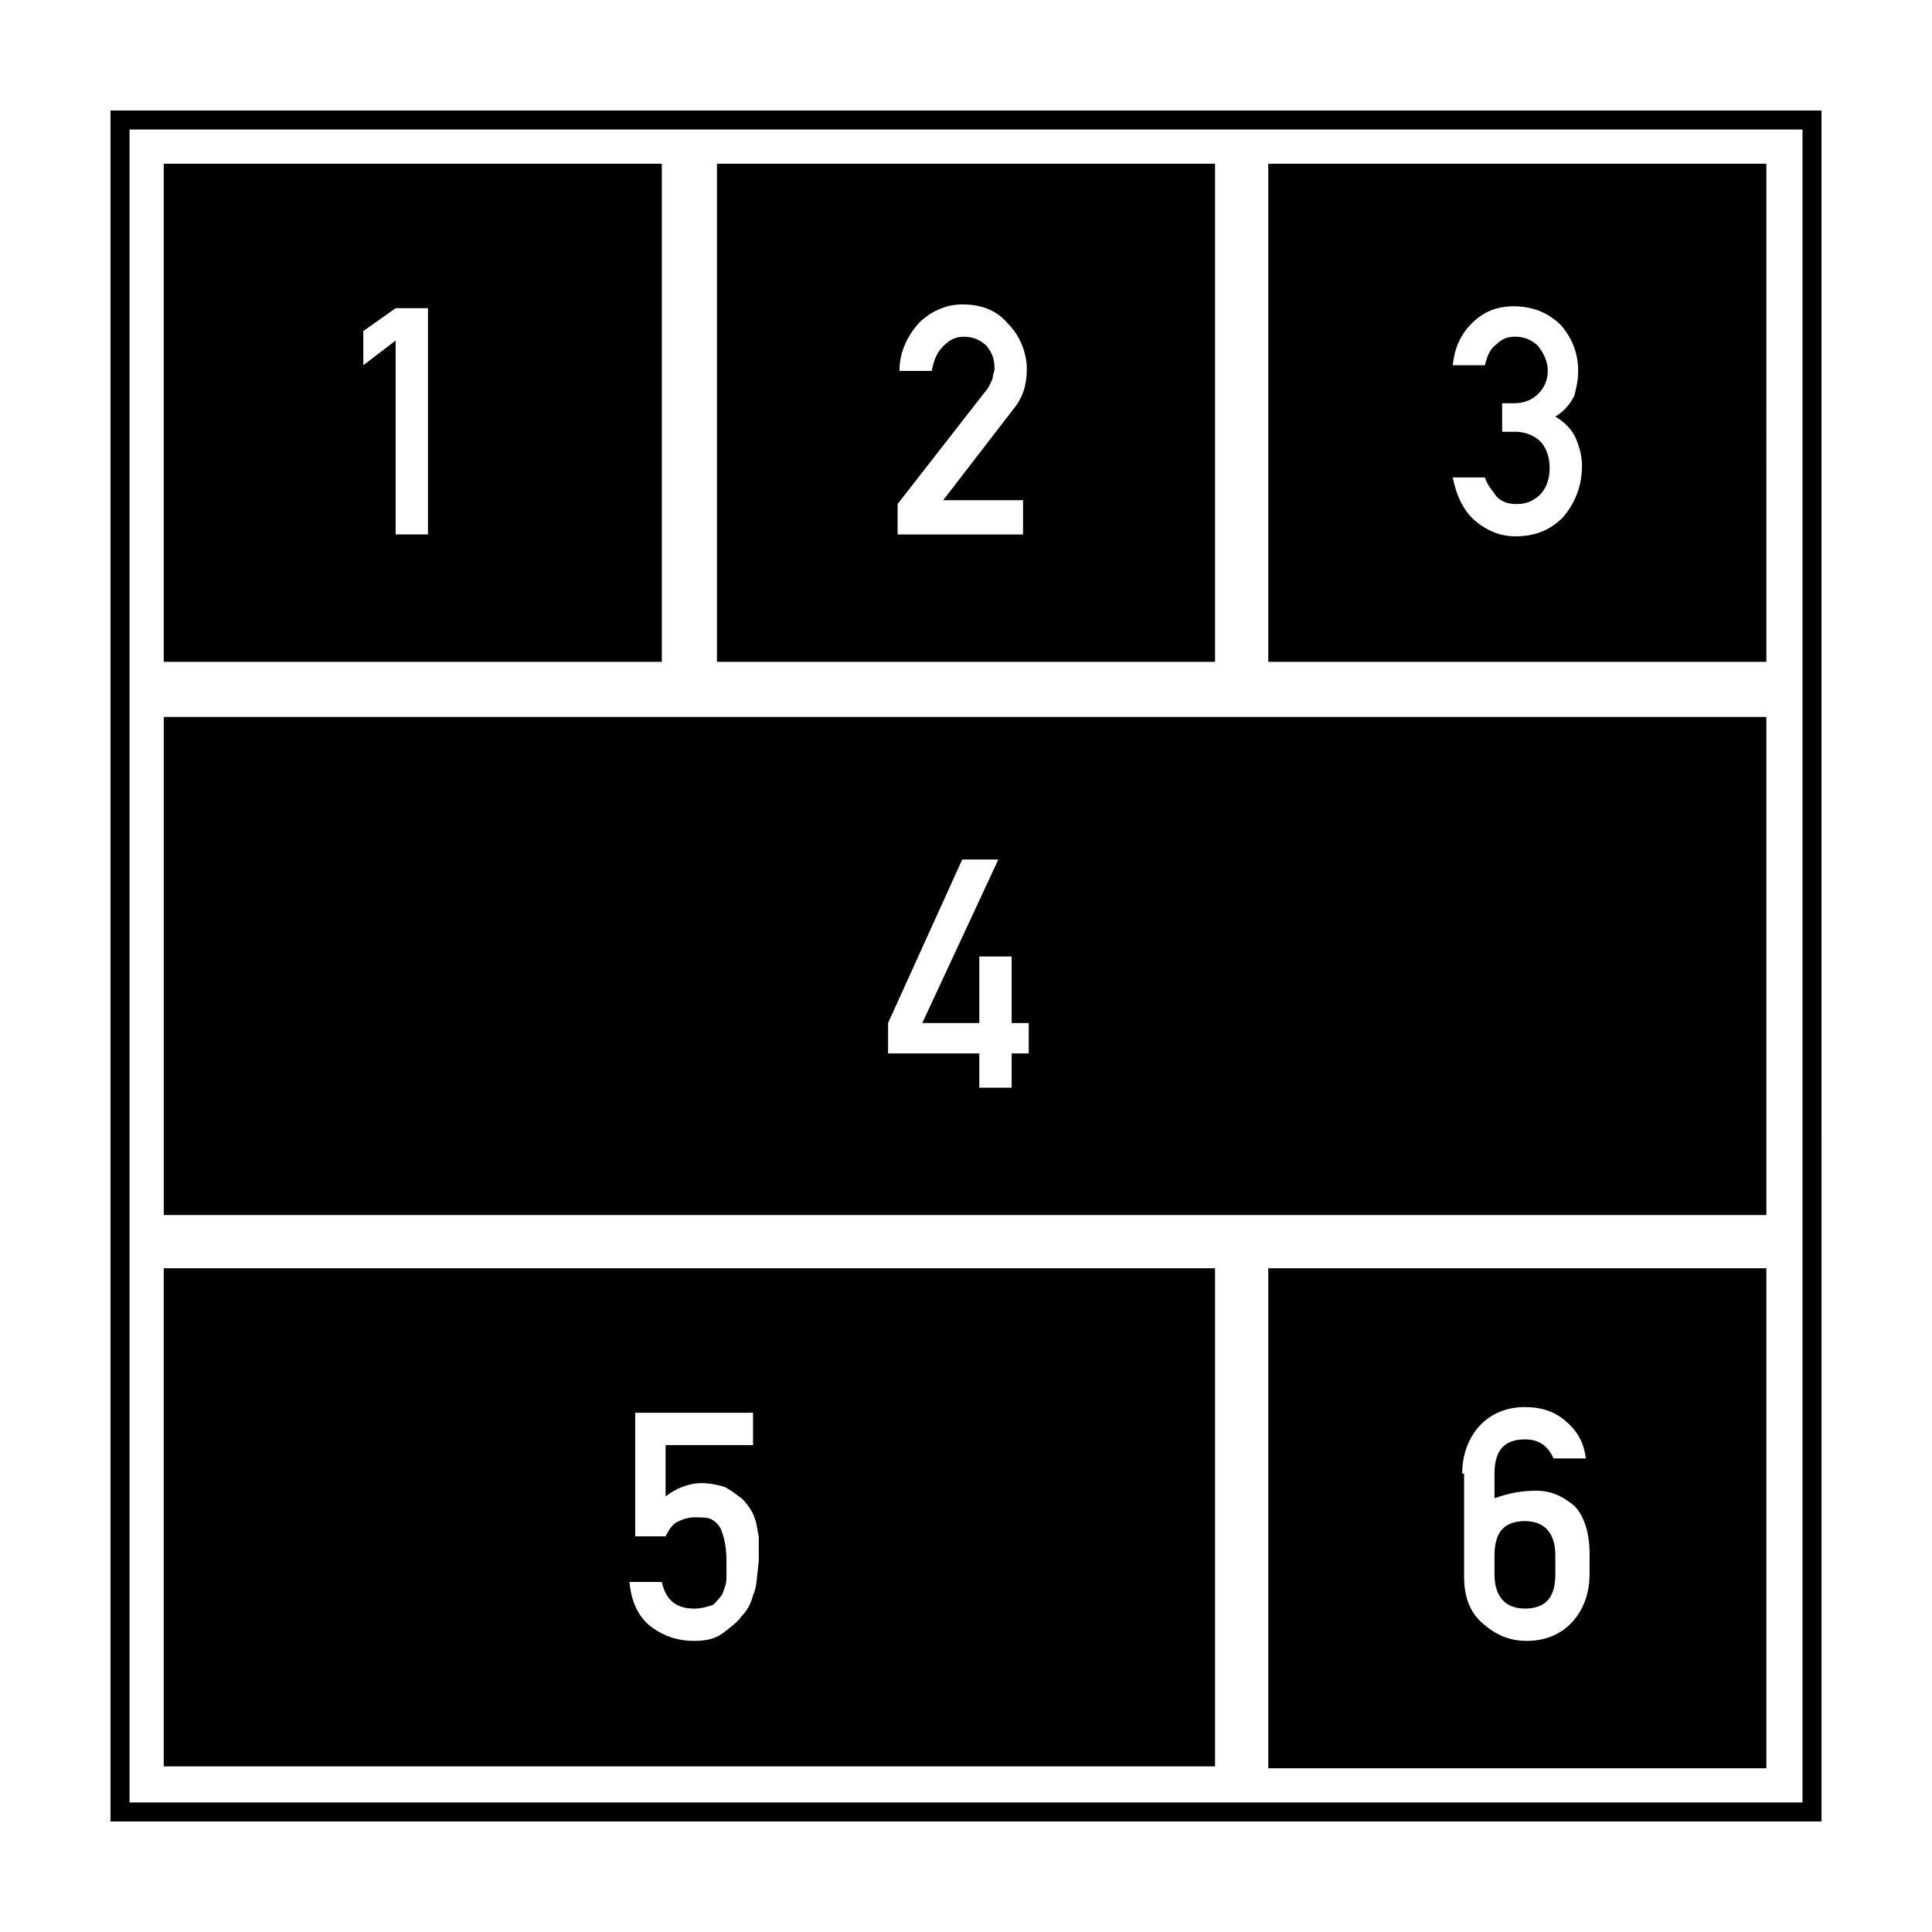 <?xml version="1.0" encoding="UTF-8"?>
<!-- Uploaded to: ICON Repo, www.svgrepo.com, Generator: ICON Repo Mixer Tools -->
<svg fill="#000000" width="800px" height="800px" version="1.1" viewBox="144 144 512 512" xmlns="http://www.w3.org/2000/svg">
 <g>
  <path d="m173.29 173.29v453.43h453.43l-0.004-453.43zm448.39 448.39h-443.35v-443.35h443.35z"/>
  <path d="m612.61 334h-425.21v132h424.71v-132zm-195.98 89.172h-4.535v9.07h-8.566v-9.07h-24.184l0.004-8.059 19.648-43.328h9.574l-20.156 43.328h15.113v-17.633h8.566v17.633h4.535z"/>
  <path d="m319.89 187.39h-132.5v132h132v-132zm-62.977 98.242h-8.062v-51.387l-8.566 6.551v-9.07l8.566-6.047h8.566v59.953z"/>
  <path d="m466 187.39h-132v132h132zm-50.883 89.68v8.566h-33.25v-8.062l23.176-29.727c1.008-1.008 1.512-2.519 2.016-3.527 0-1.008 0.504-2.016 0.504-2.519 0-2.519-0.504-4.031-2.016-6.047-1.512-1.512-3.527-2.519-6.047-2.519-2.519 0-4.031 1.008-5.543 2.519-1.512 1.512-2.519 3.527-3.023 6.551h-8.566c0-5.039 2.016-9.07 5.039-12.594 3.023-3.023 7.055-5.039 11.586-5.039 5.039 0 9.07 1.512 12.09 5.039 3.023 3.023 5.039 7.559 5.039 12.09 0 4.031-1.008 7.559-3.527 10.578l-18.641 24.184 21.164 0.004z"/>
  <path d="m612.61 187.39h-132.5v132h132l-0.004-132zm-54.41 93.707c-3.527 3.527-7.559 5.039-12.594 5.039-4.031 0-7.559-1.512-10.578-4.031-3.023-2.519-5.039-6.551-6.047-11.586h8.566c0.504 2.016 2.016 3.527 3.023 5.039 1.512 1.512 3.023 2.016 5.543 2.016s4.535-1.008 6.047-2.519c1.512-1.512 2.519-4.031 2.519-7.055s-1.008-5.543-2.519-7.055c-1.512-1.512-4.031-2.519-6.551-2.519h-3.527v-7.559h3.023c3.023 0 5.039-1.008 6.551-2.519 1.512-1.512 2.519-3.527 2.519-6.047s-1.008-4.535-2.519-6.551c-1.512-1.512-3.527-2.519-6.047-2.519-2.016 0-3.527 0.504-5.039 2.016-1.512 1.008-2.519 3.023-3.023 5.543h-8.566c0.504-4.535 2.016-8.062 5.039-11.082 3.023-3.023 6.551-4.535 11.082-4.535 5.543 0 9.574 2.016 12.594 5.039 3.023 3.527 4.535 7.559 4.535 12.09 0 2.519-0.504 4.535-1.008 6.551-1.008 2.016-2.519 4.031-5.039 5.543 2.519 1.512 4.535 3.527 5.543 6.047 1.008 2.519 1.512 4.535 1.512 7.055 0 5.543-2.016 10.078-5.039 13.602z"/>
  <path d="m466 480.11h-278.61v132h278.61zm-122.43 86.652c-0.504 2.016-1.512 4.031-3.023 5.543-1.008 1.512-3.023 3.023-5.039 4.535-2.016 1.512-4.535 2.016-7.559 2.016-4.031 0-7.559-1.008-11.082-3.527-3.527-2.519-5.543-6.551-6.047-12.09h8.57c1.008 4.535 3.527 7.055 8.566 7.055 2.016 0 3.527-0.504 5.039-1.008 1.008-1.008 2.016-2.016 2.519-3.023 0.504-1.512 1.008-2.519 1.008-4.031v-4.535c0-3.527-0.504-6.047-1.512-8.566-0.504-1.008-1.512-2.016-2.519-2.519-1.008-0.504-2.519-0.504-4.535-0.504-1.512 0-3.023 0.504-4.031 1.008-1.512 0.504-2.519 2.016-3.527 4.031h-8.062v-32.746h31.234v8.566h-23.176v13.602c2.519-2.016 6.047-3.527 9.574-3.527 2.016 0 4.535 0.504 6.047 1.008 2.016 1.008 3.023 2.016 4.535 3.023 1.512 1.512 3.023 3.527 3.527 5.543 0.504 1.008 0.504 2.519 1.008 4.535v6.551c-0.508 4.027-0.508 7.051-1.516 9.062z"/>
  <path d="m480.11 612.61h132l-0.004-132.5h-132zm51.387-78.09c0-5.543 2.016-10.078 5.039-13.098 3.023-3.023 7.055-4.535 11.586-4.535 4.031 0 7.559 1.008 10.578 3.527 3.023 2.519 5.039 5.543 5.543 10.078h-8.566c-1.512-3.527-4.031-5.039-7.559-5.039-5.543 0-8.062 3.023-8.062 9.07l0.008 6.547c4.031-1.512 7.559-2.016 11.082-2.016 4.031 0 7.055 1.512 10.078 4.031 2.519 2.519 4.031 7.055 4.031 12.594l-0.004 5.543c0 5.543-2.016 10.078-5.039 13.098-3.023 3.023-7.055 4.535-11.586 4.535-4.535 0-8.062-1.512-11.586-4.535-3.527-3.023-5.039-7.055-5.039-12.594v-27.207z"/>
  <path d="m548.12 570.29c5.543 0 8.062-3.023 8.062-9.07v-5.039c0-6.047-3.023-9.07-8.062-9.07-5.543 0-8.062 3.023-8.062 9.07v5.039c0.004 6.047 3.027 9.07 8.062 9.07z"/>
 </g>
</svg>